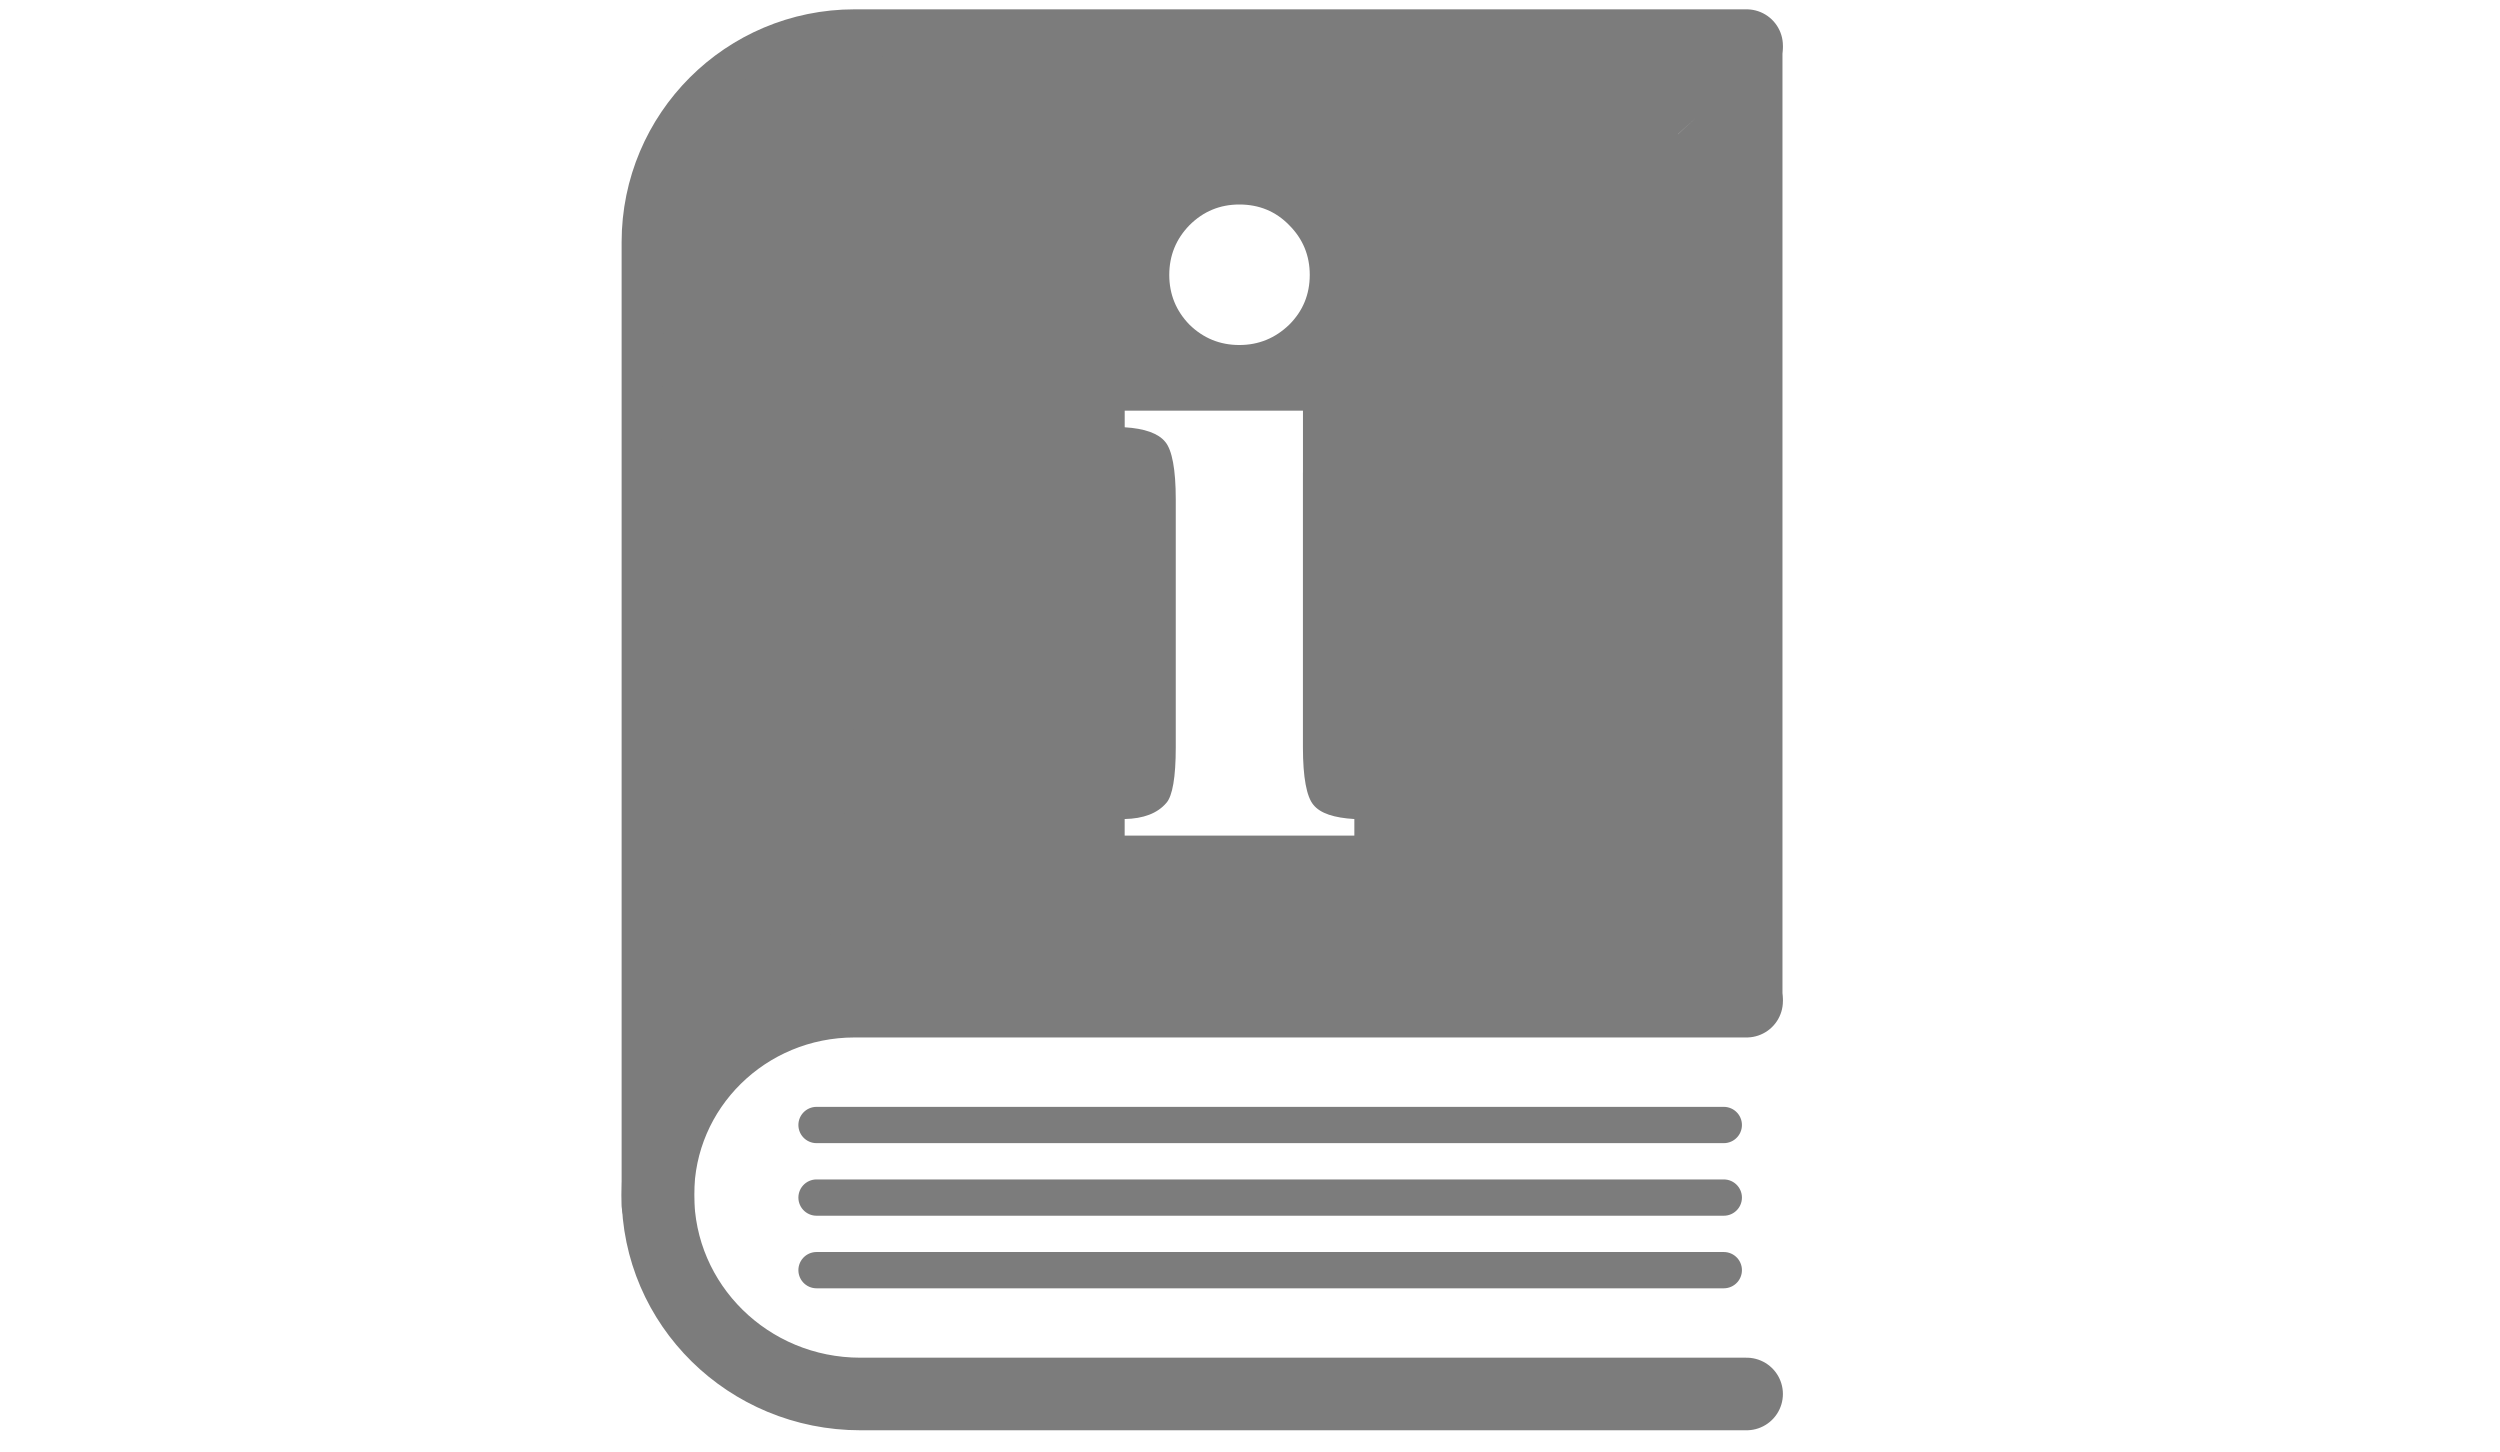 <?xml version="1.0" encoding="utf-8"?>
<!-- Generator: Adobe Illustrator 16.0.0, SVG Export Plug-In . SVG Version: 6.00 Build 0)  -->
<!DOCTYPE svg PUBLIC "-//W3C//DTD SVG 1.1//EN" "http://www.w3.org/Graphics/SVG/1.1/DTD/svg11.dtd">
<svg version="1.1" id="Ebene_3" xmlns="http://www.w3.org/2000/svg" xmlns:xlink="http://www.w3.org/1999/xlink" x="0px" y="0px"
	 width="68.889px" height="40px" viewBox="0 0 68.889 40" enable-background="new 0 0 68.889 40" xml:space="preserve">
<path fill="none" stroke="#7C7C7C" stroke-width="2" stroke-linecap="round" stroke-linejoin="round" stroke-miterlimit="10" d="
	M48.129,38.412h-9.555H23.707c-3.083,0-5.578-2.455-5.578-5.49c0-2.947,2.424-5.334,5.419-5.334h15.026h9.555"/>
<path fill="none" stroke="#7C7C7C" stroke-width="2" stroke-linecap="round" stroke-linejoin="round" stroke-miterlimit="10" d="
	M18.129,33.19V6.674c0-2.994,2.424-5.417,5.419-5.417h15.025h9.556"/>
<g>
	
		<line fill="none" stroke="#7C7C7C" stroke-linecap="round" stroke-linejoin="round" stroke-miterlimit="10" x1="47.5" y1="31" x2="22.5" y2="31"/>
	
		<line fill="none" stroke="#7C7C7C" stroke-linecap="round" stroke-linejoin="round" stroke-miterlimit="10" x1="47.5" y1="33" x2="22.5" y2="33"/>
	
		<line fill="none" stroke="#7C7C7C" stroke-linecap="round" stroke-linejoin="round" stroke-miterlimit="10" x1="47.5" y1="35" x2="22.5" y2="35"/>
</g>
<path fill="#7C7C7C" d="M47.432,2.613c0,0-0.435,0.39-1.205,1.094l-0.503,0.445c-1.405,1.272-3.549,3.203-6.003,5.421l-1.163,1.048
	l-1.194,1.072c-0.479,0.435-0.97,0.88-1.461,1.327v7.574c0,0.827,0.101,1.362,0.29,1.585c0.189,0.234,0.568,0.357,1.127,0.39v0.457
	h-6.329v-0.457c0.513-0.011,0.904-0.155,1.15-0.446c0.167-0.189,0.258-0.703,0.258-1.528v-4.407
	c-1.887,1.708-3.741,3.38-5.404,4.876l-0.959,0.856l-1.004,0.904c-2.59,2.343-4.421,3.994-4.688,4.239H48.67V1.498L47.432,2.613z
	 M23.123,1.554L18.67,27.066c0,0,0.603,0.97,1.673,0c0.268-0.245,2.099-1.897,4.689-4.239l1.004-0.905l0.959-0.855
	c1.663-1.497,3.517-3.169,5.404-4.876v-2.432c0-0.824-0.102-1.361-0.291-1.584c-0.189-0.233-0.569-0.368-1.116-0.401v-0.458h4.912
	v1.707c0.491-0.446,0.981-0.892,1.461-1.327l1.194-1.072l1.162-1.049c2.456-2.219,4.599-4.148,6.004-5.421l0.503-0.446
	C46.999,3.004,23.123,1.554,23.123,1.554z M35.524,8.948c-0.381,0.368-0.838,0.559-1.373,0.559c-0.537,0-0.994-0.189-1.373-0.559
	c-0.369-0.378-0.558-0.836-0.558-1.372s0.188-0.993,0.558-1.372c0.38-0.379,0.837-0.569,1.373-0.569c0.546,0,1.005,0.19,1.373,0.569
	c0.379,0.379,0.567,0.836,0.567,1.372C36.091,8.112,35.903,8.571,35.524,8.948z M48.67,1.498L23.123,1.554l11.646,3.581l5.539,3.911
	"/>
<polygon fill="#7C7C7C" points="20.7,2.067 23.123,1.554 23.695,18.583 22.695,27.497 19.371,29.822 18.129,30.042 18.129,17.042 
	18.362,4.708 19.945,2.63 "/>
<path fill="#7C7C7C" d="M49.07,1.257"/>
<rect x="48.054" y="1.257" fill="#7C7C7C" width="1.063" height="26.331"/>
</svg>
